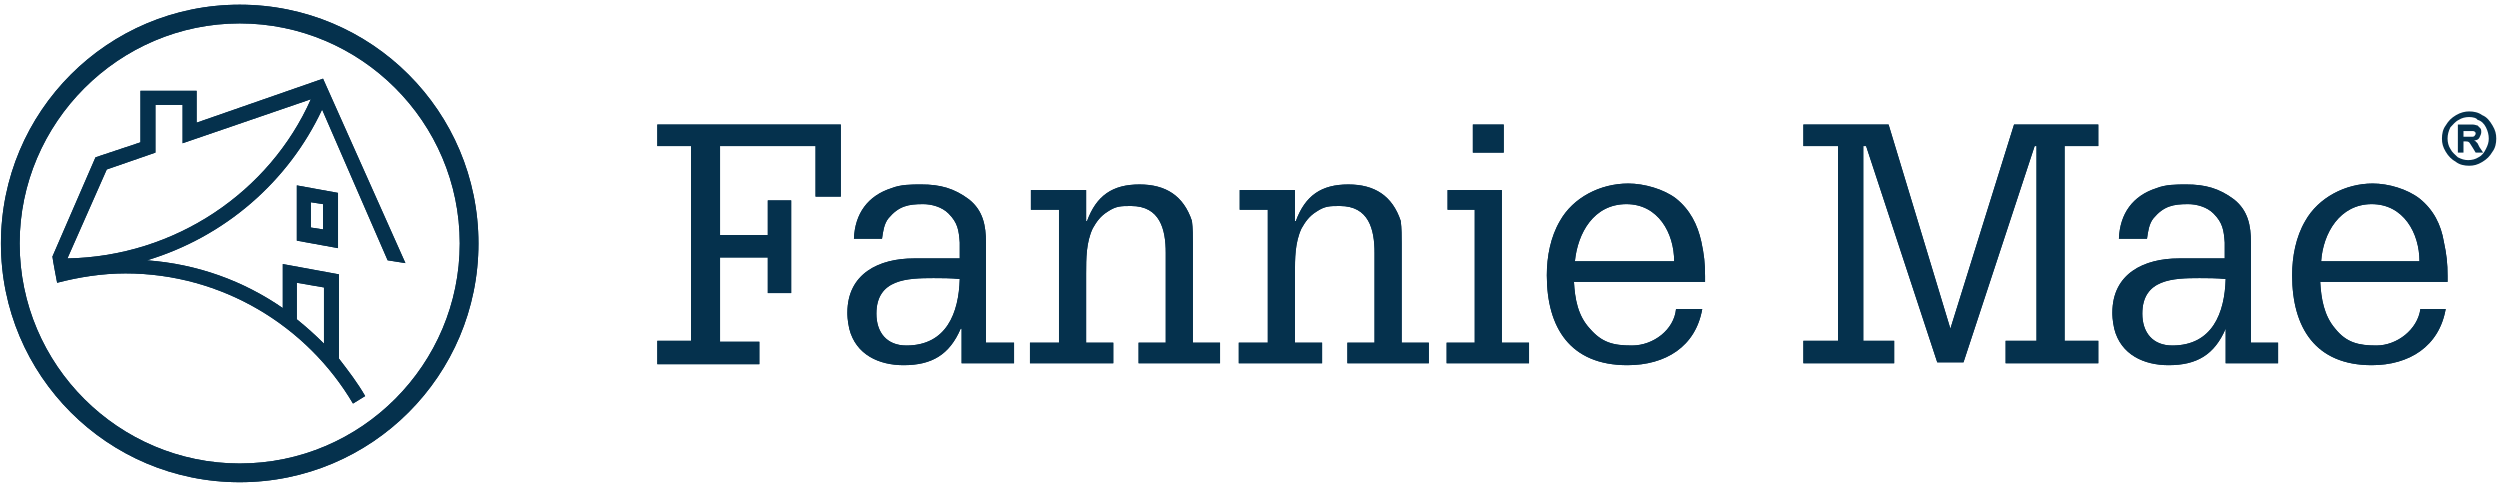 <svg width="267" height="52" viewBox="0 0 267 52" fill="none" xmlns="http://www.w3.org/2000/svg">
<g clip-path="url(#clip0_1_2)">
<path d="M70.2 38.8V36.4H73.8V15.6H70.2V13.3H89.8V21H87.1V15.6H76.9V25.1H82V21.4H84.5V31.3H82V27.5H76.9V36.5H81.1V38.9H70.2V38.8ZM102.6 35.1C101.4 37.9 99.5 39 96.5 39C93.9 39 91.4 37.9 90.7 35.1C90.5 34.2 90.5 33.6 90.5 33.4C90.5 29.2 93.9 27.6 97.6 27.6C98.3 27.6 99 27.6 99.6 27.6H102.5V25.9C102.4 24.6 102.3 23.8 101.3 22.8C100.6 22.1 99.5 21.8 98.6 21.8C97 21.8 96 22 94.9 23.3C94.4 23.9 94.3 24.8 94.2 25.5H91.2C91.3 22.8 92.7 20.9 95.2 20.1C96.2 19.7 97.3 19.7 98.4 19.7C100.4 19.7 101.9 20.1 103.5 21.3C105 22.5 105.3 24.1 105.3 25.9V36.6H108.3V38.8H102.7V35.1H102.6ZM96.8 36.9C101.1 36.9 102.4 33.4 102.5 29.8C101.6 29.7 100.5 29.7 99.7 29.7C96.9 29.7 93.6 29.8 93.6 33.5C93.6 35.5 94.7 36.9 96.8 36.9ZM116.1 23.6C117.1 20.9 118.8 19.7 121.7 19.7C124.5 19.7 126.4 20.9 127.3 23.6C127.4 24.4 127.4 25.2 127.4 26V36.6H130.3V38.8H121.6V36.6H124.5V27C124.5 24.5 123.9 22 120.8 22C119.7 22 119.2 22 118.3 22.6C117.5 23.1 117.1 23.7 116.7 24.4C116 25.9 116 27.6 116 29.2V36.6H118.9V38.8H110V36.6H113.1V22.4H110.1V20.3H116V23.6H116.1ZM138.4 23.6C139.4 20.9 141.1 19.7 144 19.7C146.8 19.7 148.7 20.9 149.6 23.6C149.7 24.4 149.7 25.2 149.7 26V36.6H152.6V38.8H143.9V36.6H146.8V27C146.8 24.5 146.2 22 143.1 22C142 22 141.5 22 140.6 22.6C139.8 23.1 139.4 23.7 139 24.4C138.3 25.9 138.3 27.6 138.3 29.2V36.6H141.2V38.8H132.3V36.6H135.4V22.4H132.4V20.3H138.3V23.6H138.4ZM163.2 38.8H154.5V36.6H157.5V22.4H154.6V20.3H160.4V36.6H163.3V38.8H163.2ZM160.6 13.3V16.3H157.3V13.3H160.6ZM181.9 30.1H168.1C168.2 31.9 168.5 33.7 169.8 35.1C171.1 36.6 172.3 36.9 174.3 36.9C176.6 36.9 178.8 35.2 179 33H181.8C181.1 37 177.9 39 173.8 39C167.7 39 165.2 35 165.2 29.4C165.2 27.4 165.6 25.3 166.6 23.6C168 21.1 170.9 19.6 173.9 19.6C175.6 19.6 177.7 20.2 179 21.2C180.5 22.4 181.3 24 181.7 25.8C182 27.2 182.1 28.1 182.1 29.5V30.1H181.9ZM178.8 27.9C178.8 24.9 177.1 21.8 173.7 21.8C170.2 21.8 168.5 24.9 168.2 27.9H178.8ZM192.6 38.8V36.4H196.3V15.6H192.6V13.3H201.7L208.3 35.1L215.1 13.3H224.1V15.6H220.5V36.4H224.1V38.8H214.2V36.4H217.5V15.6H217.3L209.7 38.7H206.9L199.3 15.6H199V36.4H202.3V38.8H192.6ZM237.7 35.1C236.5 37.9 234.6 39 231.6 39C229 39 226.5 37.9 225.8 35.1C225.6 34.2 225.6 33.6 225.6 33.4C225.6 29.2 229 27.6 232.7 27.6C233.4 27.6 234.1 27.6 234.7 27.6H237.6V25.9C237.5 24.6 237.4 23.8 236.4 22.8C235.7 22.1 234.6 21.8 233.7 21.8C232.1 21.8 231.1 22 230 23.3C229.5 23.9 229.4 24.8 229.3 25.5H226.3C226.4 22.8 227.8 20.9 230.3 20.1C231.3 19.7 232.4 19.7 233.5 19.7C235.5 19.7 237 20.1 238.6 21.3C240.1 22.5 240.4 24.1 240.4 25.9V36.6H243.3V38.8H237.7V35.1ZM232 36.9C236.3 36.9 237.6 33.4 237.7 29.8C236.8 29.7 235.7 29.7 234.9 29.7C232.1 29.7 228.8 29.8 228.8 33.5C228.8 35.5 229.9 36.9 232 36.9ZM261.5 30.1H247.8C247.9 31.9 248.2 33.7 249.4 35.1C250.6 36.6 251.9 36.9 253.8 36.9C256 36.9 258.2 35.2 258.5 33H261.2C260.5 37 257.3 39 253.3 39C247.3 39 244.8 35 244.8 29.4C244.8 27.4 245.2 25.3 246.2 23.6C247.6 21.1 250.5 19.6 253.4 19.6C255.1 19.6 257.1 20.2 258.4 21.2C259.9 22.4 260.7 24 261 25.8C261.3 27.2 261.4 28.1 261.4 29.5V30.1H261.5ZM258.4 27.9C258.4 24.9 256.7 21.8 253.3 21.8C249.9 21.8 248.1 24.9 247.9 27.9H258.4Z" fill="#05314D"/>
<path d="M25.6 2.5C38.5 2.5 49.1 13 49.1 26C49.1 38.9 38.6 49.5 25.6 49.5C12.7 49.5 2.1 39 2.1 26C2.1 13.1 12.7 2.5 25.6 2.5ZM25.6 0.5C11.5 0.5 0.1 11.9 0.1 26C0.1 40.1 11.5 51.5 25.6 51.5C39.7 51.5 51.1 40.1 51.1 26C51.1 11.9 39.7 0.5 25.6 0.5ZM34.5 8.4L21 13.1V9.7H15V15.2L10.2 16.8L5.6 27.4C5.6 27.6 6.1 30.2 6.1 30.2C8.4 29.6 10.9 29.2 13.4 29.2C23.7 29.2 32.8 34.8 37.7 43.1L39 42.3C38.2 40.9 37.2 39.6 36.2 38.3V29.3L30.2 28.2V32.9C26 30 21.1 28.2 15.7 27.8C24 25.3 30.8 19.4 34.4 11.7L41.4 27.8L43.3 28.1L34.5 8.4ZM31.7 30.2L34.6 30.7V36.7C33.7 35.8 32.7 34.9 31.7 34.1V30.2ZM7.2 27.6L11.4 18.1L16.6 16.3V11.2H19.5V15.3L33.2 10.6C28.8 20.5 18.7 27.4 7.2 27.6ZM33.2 21.6L34.5 21.8V24.5L33.2 24.3V21.6ZM31.7 19.8V25.7L36.1 26.5V20.6L31.7 19.8Z" fill="#05314D"/>
<path d="M263.7 11.9C264.2 11.9 264.7 12 265.1 12.3C265.6 12.5 265.9 12.9 266.2 13.4C266.5 13.9 266.6 14.3 266.6 14.8C266.6 15.3 266.5 15.8 266.2 16.2C265.9 16.7 265.6 17 265.1 17.3C264.6 17.6 264.2 17.7 263.7 17.7C263.2 17.7 262.7 17.6 262.3 17.3C261.8 17 261.5 16.7 261.2 16.2C260.9 15.7 260.8 15.3 260.8 14.8C260.8 14.3 260.9 13.8 261.2 13.4C261.5 12.9 261.8 12.6 262.3 12.3C262.8 12 263.3 11.9 263.7 11.9ZM263.7 12.5C263.3 12.5 262.9 12.6 262.6 12.8C262.2 13 262 13.3 261.7 13.6C261.5 14 261.4 14.4 261.4 14.8C261.4 15.2 261.5 15.6 261.7 15.9C261.9 16.3 262.2 16.5 262.5 16.8C262.9 17 263.2 17.1 263.6 17.1C264 17.1 264.4 17 264.7 16.8C265.1 16.6 265.3 16.3 265.5 15.9C265.7 15.5 265.8 15.2 265.8 14.8C265.8 14.4 265.7 14 265.5 13.6C265.3 13.2 265 12.9 264.6 12.8C264.5 12.6 264.1 12.5 263.7 12.5ZM262.5 16.3V13.3H263.1C263.7 13.3 264 13.3 264.1 13.3C264.3 13.3 264.5 13.4 264.6 13.4C264.7 13.5 264.8 13.6 264.9 13.7C265 13.8 265 14 265 14.1C265 14.3 264.9 14.5 264.8 14.7C264.7 14.9 264.5 15 264.2 15C264.3 15 264.4 15.1 264.4 15.1C264.4 15.1 264.5 15.2 264.6 15.3C264.6 15.3 264.7 15.5 264.8 15.7L265.2 16.3H264.4L264.1 15.8C263.9 15.5 263.8 15.3 263.7 15.2C263.6 15.1 263.4 15.1 263.3 15.1H263.1V16.3H262.5ZM263.1 14.6H263.4C263.8 14.6 264 14.6 264.1 14.6C264.2 14.6 264.3 14.5 264.3 14.5C264.3 14.4 264.4 14.4 264.4 14.3C264.4 14.2 264.4 14.1 264.3 14.1C264.3 14 264.2 14 264.1 14C264 14 263.8 14 263.4 14H263.1V14.6Z" fill="#05314D"/>
<path d="M70.2 38.8V36.4H73.8V15.6H70.2V13.3H89.8V21H87.1V15.6H76.9V25.1H82V21.4H84.5V31.3H82V27.5H76.9V36.5H81.1V38.9H70.2V38.8ZM102.6 35.1C101.4 37.9 99.5 39 96.5 39C93.9 39 91.4 37.9 90.7 35.1C90.5 34.2 90.5 33.6 90.5 33.4C90.5 29.2 93.9 27.6 97.6 27.6C98.3 27.6 99 27.6 99.6 27.6H102.5V25.9C102.4 24.6 102.3 23.8 101.3 22.8C100.6 22.1 99.5 21.8 98.6 21.8C97 21.8 96 22 94.9 23.3C94.4 23.9 94.3 24.8 94.2 25.5H91.2C91.3 22.8 92.7 20.9 95.2 20.1C96.2 19.7 97.3 19.7 98.4 19.7C100.4 19.7 101.9 20.1 103.5 21.3C105 22.5 105.3 24.1 105.3 25.9V36.6H108.3V38.8H102.7V35.1H102.6ZM96.8 36.9C101.1 36.9 102.4 33.4 102.5 29.8C101.6 29.7 100.5 29.7 99.7 29.7C96.9 29.7 93.6 29.8 93.6 33.5C93.6 35.5 94.7 36.9 96.8 36.9ZM116.1 23.6C117.1 20.9 118.8 19.7 121.7 19.7C124.5 19.7 126.4 20.9 127.3 23.6C127.4 24.4 127.4 25.2 127.4 26V36.6H130.3V38.8H121.6V36.6H124.5V27C124.5 24.5 123.9 22 120.8 22C119.7 22 119.2 22 118.3 22.6C117.5 23.1 117.1 23.7 116.7 24.4C116 25.9 116 27.6 116 29.2V36.6H118.9V38.8H110V36.6H113.1V22.4H110.1V20.3H116V23.6H116.1ZM138.4 23.6C139.4 20.9 141.1 19.7 144 19.7C146.8 19.7 148.7 20.9 149.6 23.6C149.7 24.4 149.7 25.2 149.7 26V36.6H152.6V38.8H143.9V36.6H146.8V27C146.8 24.5 146.2 22 143.1 22C142 22 141.5 22 140.6 22.6C139.8 23.1 139.4 23.7 139 24.4C138.3 25.9 138.3 27.6 138.3 29.2V36.6H141.2V38.8H132.3V36.6H135.4V22.4H132.4V20.3H138.3V23.6H138.4ZM163.2 38.8H154.5V36.6H157.5V22.4H154.6V20.3H160.4V36.6H163.3V38.8H163.2ZM160.6 13.3V16.3H157.3V13.3H160.6ZM181.9 30.1H168.1C168.2 31.9 168.5 33.7 169.8 35.1C171.1 36.6 172.3 36.9 174.3 36.9C176.6 36.9 178.8 35.2 179 33H181.8C181.1 37 177.9 39 173.8 39C167.7 39 165.2 35 165.2 29.4C165.2 27.4 165.6 25.3 166.6 23.6C168 21.1 170.9 19.6 173.9 19.6C175.6 19.6 177.7 20.2 179 21.2C180.5 22.4 181.3 24 181.7 25.8C182 27.2 182.1 28.1 182.1 29.5V30.1H181.9ZM178.8 27.9C178.8 24.9 177.1 21.8 173.7 21.8C170.2 21.8 168.5 24.9 168.2 27.9H178.8ZM192.6 38.8V36.4H196.3V15.6H192.6V13.3H201.7L208.3 35.1L215.1 13.3H224.1V15.6H220.5V36.4H224.1V38.8H214.2V36.4H217.5V15.6H217.3L209.7 38.7H206.9L199.3 15.6H199V36.4H202.3V38.8H192.6ZM237.7 35.1C236.5 37.9 234.6 39 231.6 39C229 39 226.5 37.9 225.8 35.1C225.6 34.2 225.6 33.6 225.6 33.4C225.6 29.2 229 27.6 232.7 27.6C233.4 27.6 234.1 27.6 234.7 27.6H237.6V25.9C237.5 24.6 237.4 23.8 236.4 22.8C235.7 22.1 234.6 21.8 233.7 21.8C232.1 21.8 231.1 22 230 23.3C229.5 23.9 229.4 24.8 229.3 25.5H226.3C226.4 22.8 227.8 20.9 230.3 20.1C231.3 19.7 232.4 19.7 233.5 19.7C235.5 19.7 237 20.1 238.6 21.3C240.1 22.5 240.4 24.1 240.4 25.9V36.6H243.3V38.8H237.7V35.1ZM232 36.9C236.3 36.9 237.6 33.4 237.7 29.8C236.8 29.7 235.7 29.7 234.9 29.7C232.1 29.7 228.8 29.8 228.8 33.5C228.8 35.5 229.9 36.9 232 36.9ZM261.5 30.1H247.8C247.9 31.9 248.2 33.7 249.4 35.1C250.6 36.6 251.9 36.9 253.8 36.9C256 36.9 258.2 35.2 258.5 33H261.2C260.5 37 257.3 39 253.3 39C247.3 39 244.8 35 244.8 29.4C244.8 27.4 245.2 25.3 246.2 23.6C247.6 21.1 250.5 19.6 253.4 19.6C255.1 19.6 257.1 20.2 258.4 21.2C259.9 22.4 260.7 24 261 25.8C261.3 27.2 261.4 28.1 261.4 29.5V30.1H261.5ZM258.4 27.9C258.4 24.9 256.7 21.8 253.3 21.8C249.9 21.8 248.1 24.9 247.9 27.9H258.4Z" fill="#05314D"/>
<path d="M25.6 2.5C38.5 2.5 49.1 13 49.1 26C49.1 38.9 38.6 49.5 25.6 49.5C12.7 49.5 2.1 39 2.1 26C2.1 13.1 12.7 2.5 25.6 2.5ZM25.6 0.5C11.5 0.5 0.1 11.9 0.1 26C0.1 40.1 11.5 51.5 25.6 51.5C39.7 51.5 51.1 40.1 51.1 26C51.1 11.9 39.7 0.5 25.6 0.5ZM34.5 8.4L21 13.1V9.7H15V15.2L10.2 16.8L5.6 27.4C5.6 27.6 6.1 30.2 6.1 30.2C8.4 29.6 10.9 29.2 13.4 29.2C23.7 29.2 32.8 34.8 37.7 43.1L39 42.3C38.2 40.9 37.2 39.6 36.2 38.3V29.3L30.2 28.2V32.9C26 30 21.1 28.2 15.7 27.8C24 25.3 30.8 19.4 34.4 11.7L41.4 27.8L43.3 28.1L34.5 8.4ZM31.7 30.2L34.6 30.7V36.7C33.7 35.8 32.7 34.9 31.7 34.1V30.2ZM7.2 27.6L11.4 18.1L16.6 16.3V11.2H19.5V15.3L33.2 10.6C28.8 20.5 18.7 27.4 7.2 27.6ZM33.2 21.6L34.5 21.8V24.5L33.2 24.3V21.6ZM31.7 19.8V25.7L36.1 26.5V20.6L31.7 19.8Z" fill="#05314D"/>
</g>
<defs>
<clipPath id="clip0_1_2">
<rect width="267" height="52" fill="white"/>
</clipPath>
</defs>
</svg>
